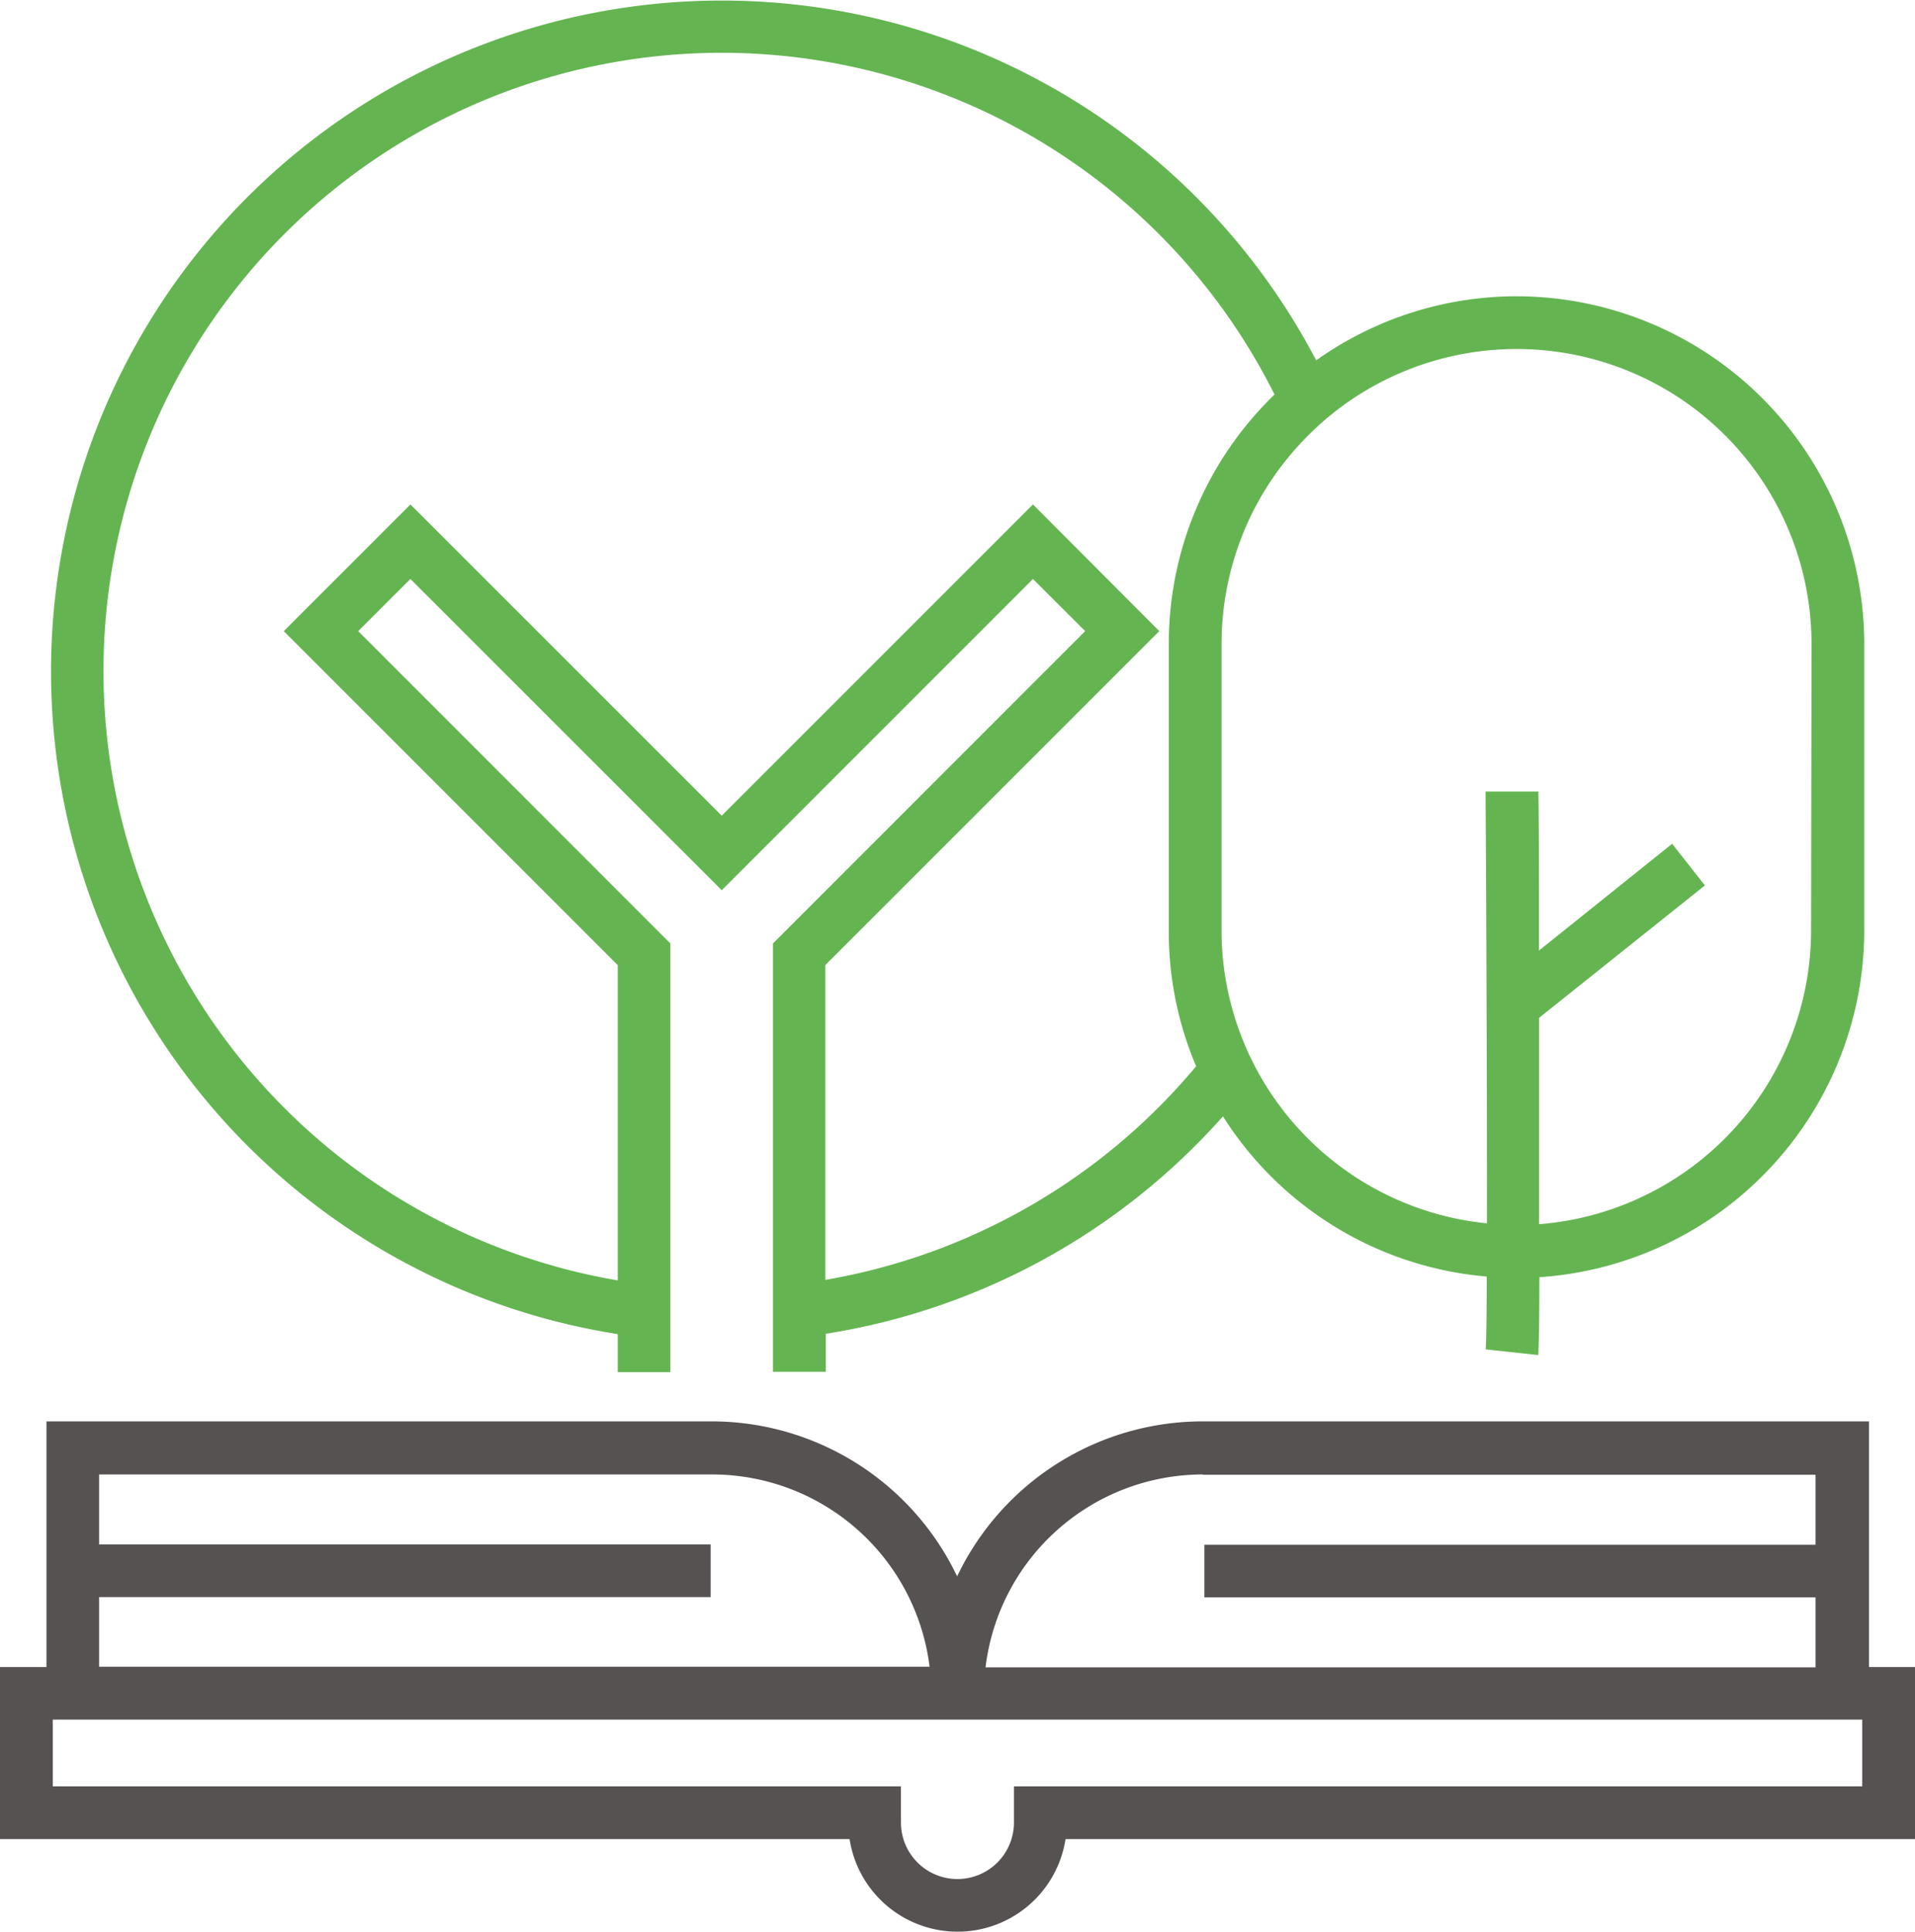 <svg xmlns="http://www.w3.org/2000/svg" viewBox="0 0 179.31 180.86"><defs><style>.cls-1{fill:#565251;}.cls-2{fill:#64b551;}</style></defs><g id="Camada_2" data-name="Camada 2"><g id="Layer_1" data-name="Layer 1"><path class="cls-1" d="M175,156.08v-23H112.62a25.48,25.48,0,0,0-23,14.51,25.48,25.48,0,0,0-23-14.51H4.35v23H0v16.11H79.55a10.23,10.23,0,0,0,20.22,0h79.54V156.08Zm-62.34-18H170v6.55H112.77v4.93H170v6.55H92.28A20.51,20.51,0,0,1,112.62,138.05ZM9.28,149.53H66.54V144.6H9.28v-6.55H66.7a20.52,20.52,0,0,1,20.34,18H9.28Zm165.09,17.72H94.94v3.39a5.29,5.29,0,1,1-10.58,0v-3.39H4.94V161H174.37Z"/><path class="cls-2" d="M142,27.74a32.37,32.37,0,0,0-18.76,6,62.81,62.81,0,1,0-65.4,91.17v3.56h4.93V88.33L33.54,59.09l4.89-4.88L67.58,83.35,96.72,54.21l4.89,4.88L72.38,88.33v40.11h4.94v-3.56a62.76,62.76,0,0,0,37.19-20.36,32.47,32.47,0,0,0,24.7,15c0,3.77-.05,6.29-.1,6.82l4.92.53c.06-.59.1-3.34.11-7.29a32.58,32.58,0,0,0,30.42-32.47V60.29A32.59,32.59,0,0,0,142,27.74ZM112,99.83a58,58,0,0,1-34.72,20V90.36l31.27-31.27L96.72,47.23,67.58,76.37,38.43,47.23,26.57,59.09,57.84,90.36v29.52a57.88,57.88,0,1,1,61.5-82.94,32.42,32.42,0,0,0-9.9,23.35V87.11A32.14,32.14,0,0,0,112,99.83Zm57.58-12.72a27.63,27.63,0,0,1-25.47,27.51c0-5.74,0-12.74,0-19.32l15.53-12.4L156.57,79,144.1,89c0-7.31,0-13.22-.06-14.89l-4.94,0c.08,12.57.14,29.32.13,40.43a27.61,27.61,0,0,1-23.66-19.44,27.26,27.26,0,0,1-1.19-8V60.29a27.5,27.5,0,0,1,7.13-18.49,27.87,27.87,0,0,1,3.88-3.56,27.61,27.61,0,0,1,44.23,22Z"/></g></g></svg>